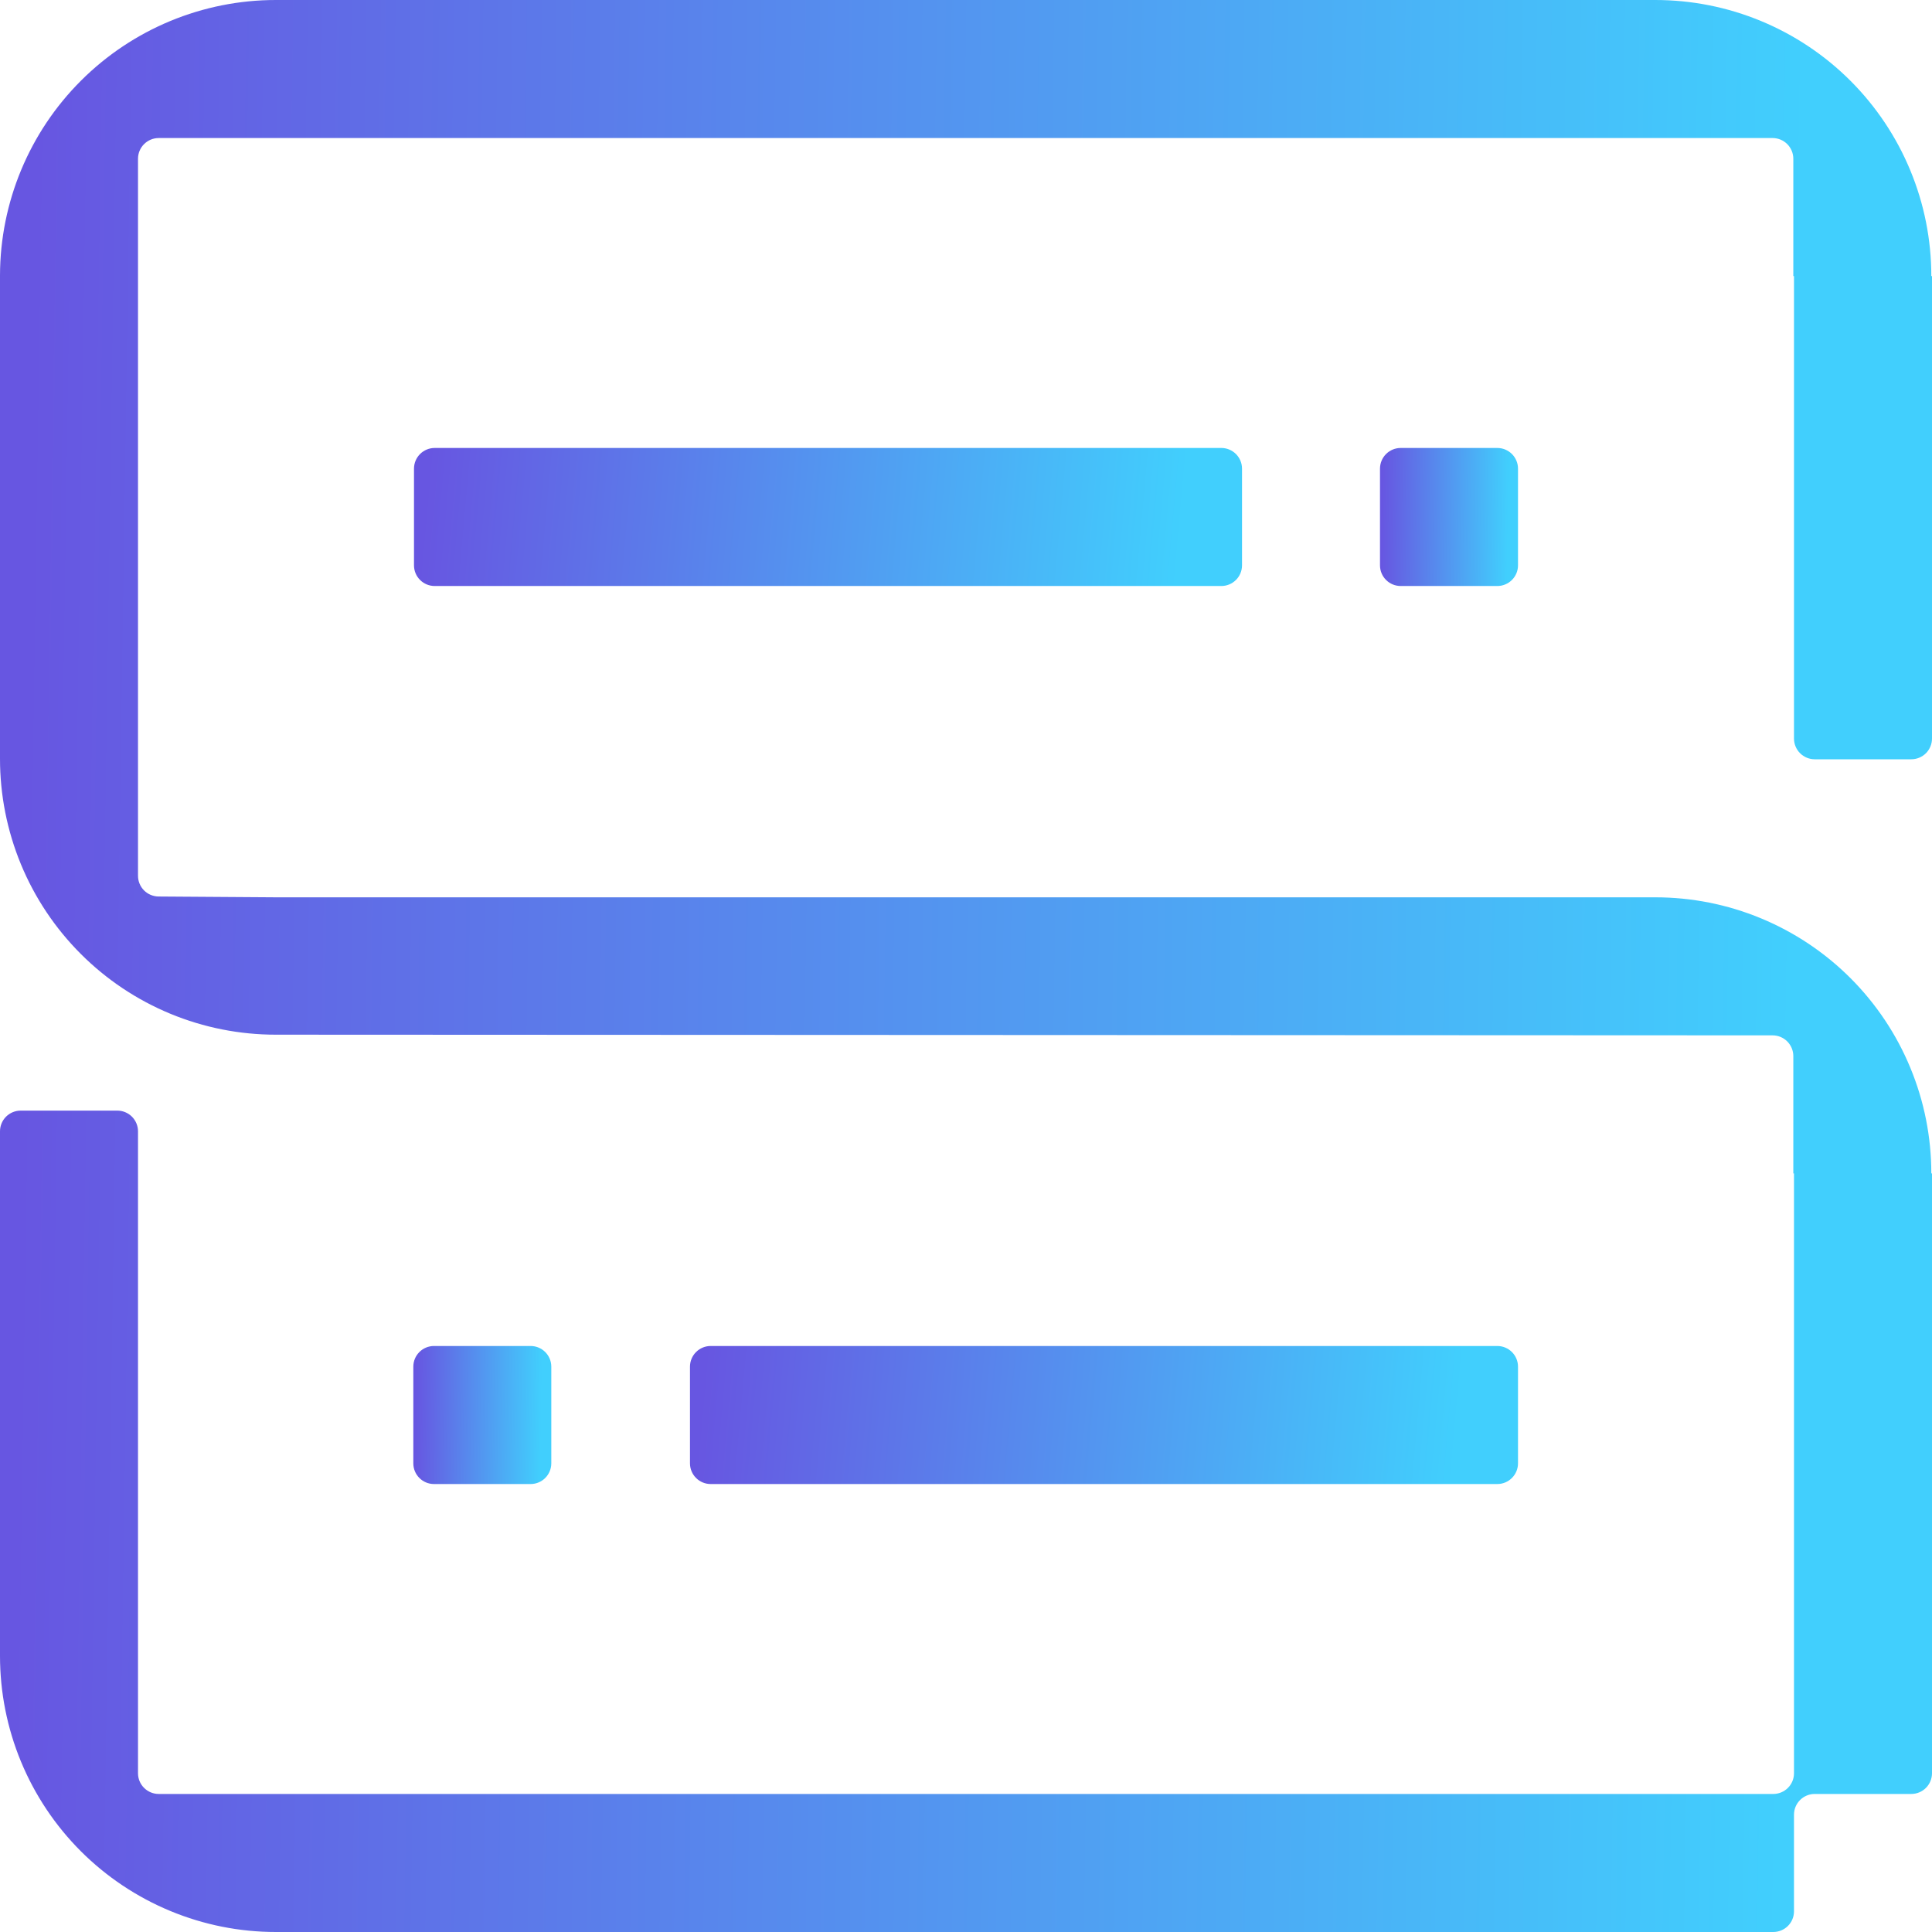 <svg width="60" height="60" viewBox="0 0 60 60" fill="none" xmlns="http://www.w3.org/2000/svg">
<path d="M55.714 22.937V8.574H55.693V4.93C55.693 4.76 55.625 4.596 55.505 4.476C55.384 4.355 55.221 4.287 55.05 4.287H4.929C4.758 4.287 4.595 4.355 4.474 4.476C4.353 4.596 4.286 4.76 4.286 4.93V27.198C4.286 27.368 4.353 27.531 4.472 27.651C4.592 27.772 4.754 27.84 4.924 27.842L8.571 27.867H51.407C52.533 27.867 53.648 28.088 54.688 28.519C55.728 28.95 56.673 29.581 57.469 30.377C58.265 31.174 58.897 32.119 59.327 33.16C59.758 34.2 59.979 35.315 59.979 36.442H60V55.07C60 55.24 59.932 55.404 59.812 55.524C59.691 55.645 59.528 55.713 59.357 55.713H56.357C56.187 55.713 56.023 55.781 55.903 55.901C55.782 56.022 55.714 56.185 55.714 56.356V59.357C55.714 59.528 55.647 59.691 55.526 59.812C55.405 59.932 55.242 60 55.071 60H8.571C7.446 60.001 6.331 59.779 5.291 59.348C4.251 58.917 3.305 58.286 2.509 57.49C1.713 56.693 1.082 55.748 0.651 54.707C0.221 53.667 -0 52.552 4.51234e-06 51.425V35.134C4.51234e-06 34.963 0.068 34.8 0.188 34.679C0.309 34.559 0.472 34.491 0.643 34.491H3.643C3.813 34.491 3.977 34.559 4.097 34.679C4.218 34.8 4.286 34.963 4.286 35.134V55.07C4.286 55.24 4.353 55.404 4.474 55.524C4.595 55.645 4.758 55.713 4.929 55.713H55.071C55.242 55.713 55.405 55.645 55.526 55.524C55.647 55.404 55.714 55.24 55.714 55.07V36.442H55.693V32.797C55.693 32.627 55.625 32.463 55.505 32.343C55.384 32.222 55.221 32.154 55.05 32.154L8.571 32.133C7.445 32.134 6.33 31.913 5.29 31.483C4.249 31.052 3.304 30.421 2.508 29.624C1.712 28.828 1.08 27.882 0.65 26.841C0.22 25.8 -0.001 24.685 4.51234e-06 23.558V8.553C0.005 6.282 0.91 4.106 2.517 2.503C4.124 0.899 6.302 -0.001 8.571 8.77954e-07H51.407C52.533 -0 53.648 0.221 54.688 0.652C55.728 1.082 56.673 1.714 57.469 2.51C58.265 3.307 58.897 4.252 59.327 5.293C59.758 6.333 59.979 7.448 59.979 8.574H60V22.937C60 23.107 59.932 23.271 59.812 23.392C59.691 23.512 59.528 23.58 59.357 23.58H56.357C56.187 23.58 56.023 23.512 55.903 23.392C55.782 23.271 55.714 23.107 55.714 22.937Z" fill="url(#paint0_linear_191_226)"/>
<path d="M46.5 41.801H22.071C21.716 41.801 21.428 42.089 21.428 42.443V45.445C21.428 45.8 21.716 46.088 22.071 46.088H46.5C46.855 46.088 47.143 45.8 47.143 45.445V42.443C47.143 42.089 46.855 41.801 46.5 41.801Z" fill="url(#paint1_linear_191_226)"/>
<path d="M37.929 13.912H13.5C13.145 13.912 12.857 14.2 12.857 14.555V17.557C12.857 17.912 13.145 18.199 13.5 18.199H37.929C38.284 18.199 38.572 17.912 38.572 17.557V14.555C38.572 14.2 38.284 13.912 37.929 13.912Z" fill="url(#paint2_linear_191_226)"/>
<path d="M46.501 13.912H43.5C43.145 13.912 42.857 14.2 42.857 14.555V17.557C42.857 17.912 43.145 18.199 43.5 18.199H46.501C46.855 18.199 47.143 17.912 47.143 17.557V14.555C47.143 14.2 46.855 13.912 46.501 13.912Z" fill="url(#paint3_linear_191_226)"/>
<path d="M16.479 41.801H13.478C13.123 41.801 12.836 42.089 12.836 42.443V45.445C12.836 45.8 13.123 46.088 13.478 46.088H16.479C16.834 46.088 17.121 45.8 17.121 45.445V42.443C17.121 42.089 16.834 41.801 16.479 41.801Z" fill="url(#paint4_linear_191_226)"/>
<defs>
<linearGradient id="paint0_linear_191_226" x1="1.071" y1="5.233" x2="56.061" y2="6.058" gradientUnits="userSpaceOnUse">
<stop stop-color="#6756E1"/>
<stop offset="1" stop-color="#41CFFD"/>
</linearGradient>
<linearGradient id="paint1_linear_191_226" x1="21.888" y1="42.175" x2="45.271" y2="44.279" gradientUnits="userSpaceOnUse">
<stop stop-color="#6756E1"/>
<stop offset="1" stop-color="#41CFFD"/>
</linearGradient>
<linearGradient id="paint2_linear_191_226" x1="13.316" y1="14.286" x2="36.7" y2="16.39" gradientUnits="userSpaceOnUse">
<stop stop-color="#6756E1"/>
<stop offset="1" stop-color="#41CFFD"/>
</linearGradient>
<linearGradient id="paint3_linear_191_226" x1="42.934" y1="14.286" x2="46.862" y2="14.345" gradientUnits="userSpaceOnUse">
<stop stop-color="#6756E1"/>
<stop offset="1" stop-color="#41CFFD"/>
</linearGradient>
<linearGradient id="paint4_linear_191_226" x1="12.912" y1="42.175" x2="16.84" y2="42.234" gradientUnits="userSpaceOnUse">
<stop stop-color="#6756E1"/>
<stop offset="1" stop-color="#41CFFD"/>
</linearGradient>
</defs>
</svg>
